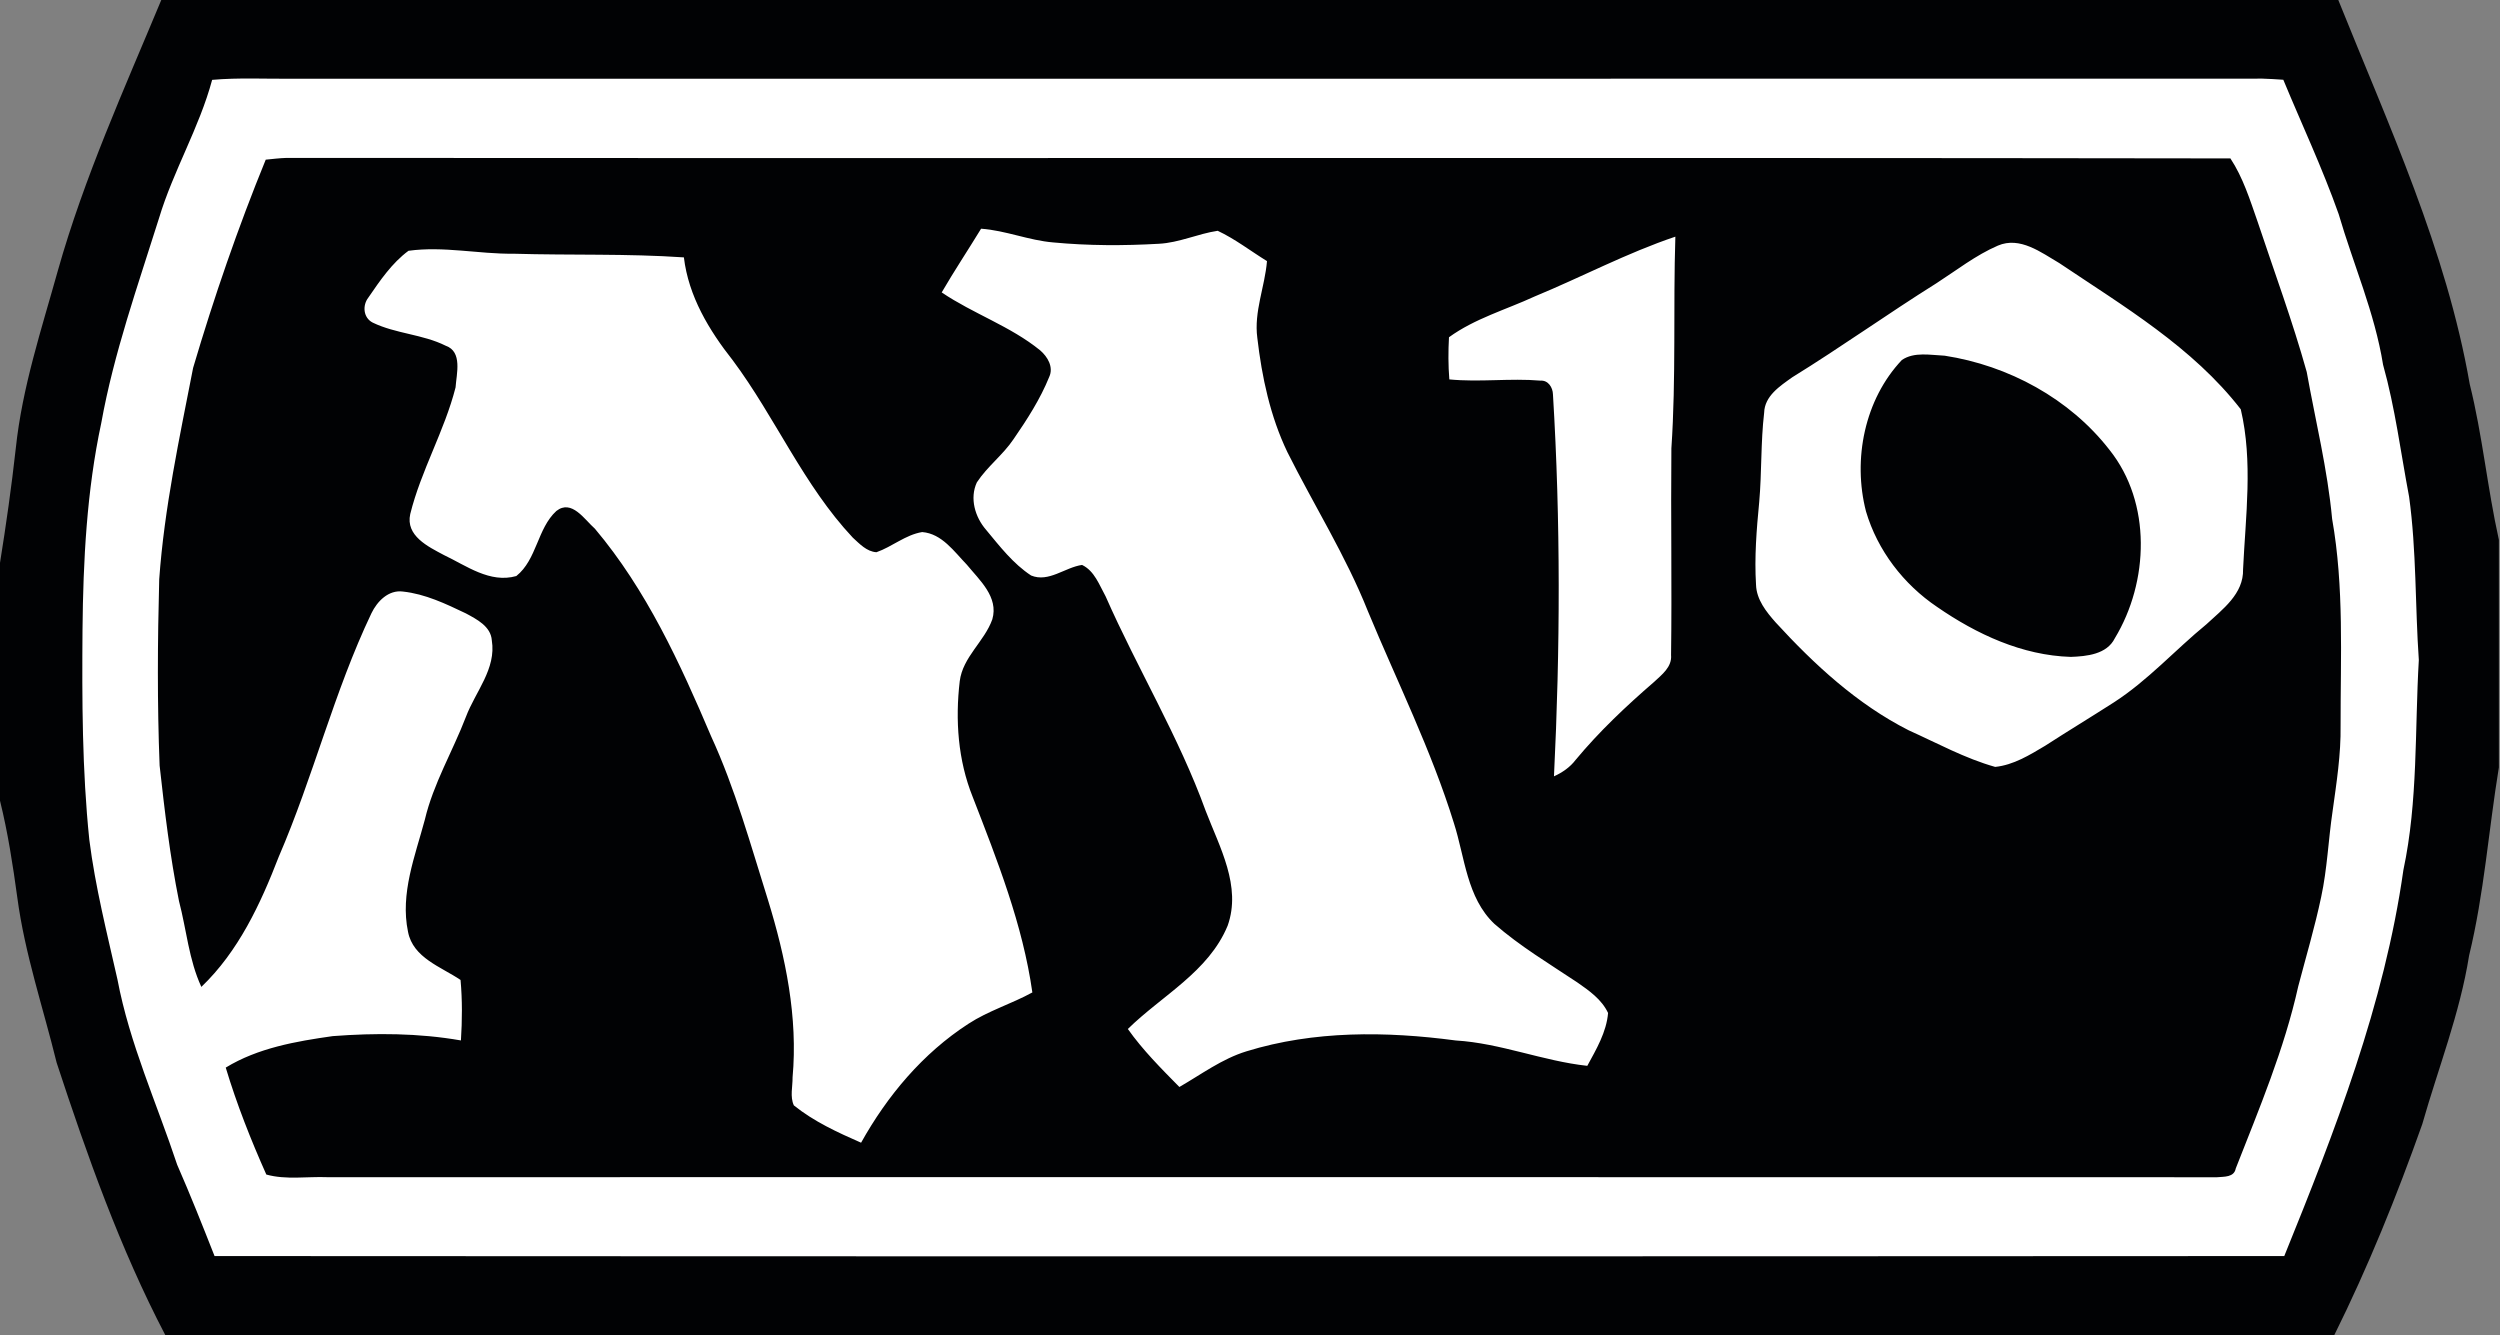<?xml version="1.0" encoding="utf-8"?>
<!-- Generator: Adobe Illustrator 15.0.2, SVG Export Plug-In . SVG Version: 6.00 Build 0)  -->
<!DOCTYPE svg PUBLIC "-//W3C//DTD SVG 1.1//EN" "http://www.w3.org/Graphics/SVG/1.1/DTD/svg11.dtd">
<svg version="1.1" id="Layer_1" xmlns="http://www.w3.org/2000/svg" xmlns:xlink="http://www.w3.org/1999/xlink" x="0px" y="0px"
	 width="93.626px" height="50px" viewBox="0 0 93.626 50" enable-background="new 0 0 93.626 50" xml:space="preserve">
<rect x="0" y="0" width="93.626" height="50" fill="#808080" stroke="none"/>
<path fill="#010204" d="M6.04,0h81.53c1.887,4.701,4.047,9.357,4.922,14.384c0.479,1.923,0.662,3.898,1.092,5.832v8.523
	c-0.385,2.345-0.551,4.727-1.115,7.045c-0.344,2.167-1.156,4.215-1.754,6.316c-0.953,2.687-2.025,5.343-3.295,7.899H6.19
	c-1.698-3.251-2.926-6.723-4.068-10.199c-0.505-2.058-1.192-4.075-1.473-6.182C0.482,32.398,0.296,31.182,0,29.987v-8.908
	c0.229-1.426,0.432-2.854,0.591-4.288c0.239-2.279,0.966-4.468,1.578-6.664C3.154,6.639,4.652,3.336,6.04,0"/>
<path fill="#FFFFFF" d="M90.222,18.605c-0.313-1.652-0.521-3.324-0.975-4.945c-0.313-1.949-1.113-3.76-1.664-5.645
	c-0.605-1.711-1.379-3.356-2.072-5.028c-0.266-0.015-0.523-0.038-0.779-0.042c-24.599,0.009-49.193,0-73.789,0.004
	c-0.997,0.009-2-0.046-2.998,0.042C7.462,4.786,6.49,6.393,5.956,8.169c-0.796,2.537-1.692,5.054-2.164,7.675
	c-0.544,2.541-0.677,5.151-0.702,7.745C3.07,26.21,3.075,28.84,3.345,31.45c0.224,1.77,0.663,3.496,1.054,5.232
	c0.453,2.4,1.471,4.632,2.236,6.938c0.495,1.13,0.949,2.274,1.4,3.42c25.836,0.015,51.674,0.015,77.512,0
	c1.895-4.674,3.75-9.432,4.461-14.458c0.551-2.584,0.424-5.24,0.578-7.865C90.445,22.682,90.501,20.631,90.222,18.605
	 M87.656,27.173c0.016,1.084-0.154,2.151-0.301,3.217c-0.158,1.065-0.199,2.149-0.426,3.202c-0.238,1.13-0.566,2.23-0.859,3.347
	c-0.523,2.353-1.463,4.583-2.34,6.82c-0.061,0.338-0.439,0.305-0.701,0.329c-23.588-0.006-47.175-0.004-70.764-0.002
	c-0.76-0.031-1.549,0.107-2.291-0.099c-0.58-1.3-1.108-2.636-1.52-4.005c1.207-0.737,2.629-0.983,4.008-1.179
	c1.598-0.121,3.218-0.115,4.8,0.162c0.048-0.751,0.054-1.512-0.014-2.265c-0.728-0.493-1.778-0.824-1.967-1.802
	c-0.3-1.434,0.266-2.839,0.63-4.202c0.32-1.354,1.045-2.562,1.54-3.854c0.354-0.939,1.141-1.793,0.968-2.86
	c-0.036-0.524-0.564-0.79-0.973-1.011c-0.75-0.358-1.523-0.728-2.356-0.817c-0.541-0.071-0.964,0.366-1.179,0.812
	c-1.404,2.945-2.179,6.133-3.472,9.121c-0.682,1.766-1.509,3.544-2.898,4.873c-0.47-1.015-0.556-2.146-0.838-3.217
	c-0.337-1.675-0.537-3.378-0.725-5.072c-0.091-2.325-0.077-4.65-0.015-6.977c0.191-2.671,0.759-5.294,1.269-7.915
	c0.78-2.64,1.679-5.251,2.72-7.799c0.264-0.026,0.525-0.059,0.786-0.066c24.264,0.021,48.529-0.018,72.792,0.019
	c0.473,0.717,0.73,1.545,1.012,2.351c0.625,1.877,1.313,3.738,1.846,5.646c0.328,1.831,0.779,3.646,0.951,5.503
	C87.792,21.989,87.652,24.594,87.656,27.173 M60.223,37.937c-0.061,0.721-0.44,1.356-0.778,1.979
	c-1.669-0.181-3.248-0.848-4.928-0.95c-2.604-0.346-5.303-0.375-7.835,0.406c-0.918,0.281-1.69,0.862-2.514,1.336
	c-0.679-0.689-1.37-1.38-1.93-2.172c1.273-1.252,3.025-2.14,3.738-3.869c0.525-1.476-0.302-2.942-0.82-4.292
	c-1.009-2.789-2.557-5.333-3.749-8.038c-0.236-0.425-0.417-0.958-0.884-1.18c-0.64,0.09-1.249,0.667-1.907,0.396
	c-0.675-0.442-1.177-1.097-1.686-1.71c-0.416-0.479-0.622-1.183-0.347-1.777c0.39-0.596,0.981-1.03,1.377-1.623
	c0.507-0.736,0.998-1.497,1.333-2.326c0.172-0.37-0.061-0.757-0.337-0.995c-1.116-0.908-2.506-1.37-3.689-2.171
	c0.47-0.809,0.989-1.589,1.475-2.386c0.921,0.066,1.786,0.438,2.704,0.514c1.313,0.124,2.638,0.126,3.956,0.05
	c0.758-0.039,1.458-0.375,2.201-0.486c0.655,0.307,1.232,0.757,1.846,1.135c-0.079,0.965-0.493,1.892-0.362,2.875
	c0.171,1.47,0.483,2.938,1.126,4.279c0.996,1.99,2.191,3.886,3.016,5.959c1.094,2.637,2.375,5.203,3.221,7.937
	c0.411,1.279,0.481,2.792,1.516,3.771c0.954,0.835,2.047,1.487,3.1,2.189C59.51,37.098,59.985,37.427,60.223,37.937 M57.47,11.104
	c1.765-0.729,3.46-1.631,5.273-2.241c-0.084,2.644,0.029,5.29-0.149,7.928c-0.025,2.579,0.023,5.158-0.012,7.737
	c0.041,0.451-0.343,0.736-0.636,1.011c-1.044,0.902-2.053,1.854-2.936,2.917c-0.21,0.277-0.499,0.476-0.813,0.618
	c0.234-4.764,0.251-9.542-0.038-14.303c-0.007-0.26-0.176-0.534-0.464-0.516c-1.138-0.097-2.278,0.065-3.417-0.046
	c-0.042-0.524-0.042-1.053-0.013-1.579C55.231,11.929,56.396,11.6,57.47,11.104 M36.426,29.84c0.923,2.38,1.877,4.789,2.236,7.327
	c-0.78,0.428-1.646,0.686-2.394,1.174c-1.705,1.103-3.038,2.692-4.02,4.454c-0.88-0.386-1.767-0.793-2.518-1.398
	c-0.15-0.325-0.043-0.703-0.048-1.047c0.204-2.252-0.26-4.502-0.921-6.646c-0.65-2.064-1.224-4.16-2.131-6.133
	c-1.161-2.732-2.422-5.483-4.351-7.771c-0.389-0.341-0.868-1.115-1.443-0.664c-0.716,0.656-0.728,1.822-1.5,2.437
	c-0.989,0.281-1.87-0.388-2.716-0.789c-0.587-0.313-1.438-0.719-1.256-1.534c0.404-1.632,1.282-3.11,1.697-4.741
	c0.036-0.514,0.266-1.338-0.368-1.561c-0.866-0.432-1.872-0.448-2.736-0.867c-0.354-0.181-0.391-0.643-0.161-0.938
	c0.434-0.632,0.881-1.292,1.502-1.751c1.314-0.181,2.626,0.125,3.939,0.11c2.125,0.062,4.254-0.008,6.375,0.137
	c0.174,1.455,0.941,2.729,1.833,3.858c1.597,2.145,2.647,4.672,4.492,6.637c0.252,0.229,0.52,0.524,0.886,0.547
	c0.589-0.205,1.083-0.651,1.712-0.755c0.739,0.057,1.198,0.73,1.673,1.221c0.474,0.579,1.198,1.21,0.955,2.047
	c-0.294,0.83-1.106,1.408-1.22,2.316C35.771,26.963,35.876,28.471,36.426,29.84 M77.123,9.854c-0.684-0.4-1.473-1.009-2.301-0.656
	c-0.833,0.36-1.55,0.925-2.307,1.413C70.698,11.75,68.95,13,67.123,14.128c-0.461,0.329-1.038,0.7-1.055,1.33
	c-0.13,1.111-0.086,2.234-0.185,3.347c-0.099,1.027-0.183,2.063-0.119,3.095c0.017,0.556,0.384,1.013,0.736,1.411
	c1.446,1.577,3.053,3.062,4.979,4.038c1.067,0.48,2.113,1.055,3.242,1.372c0.688-0.071,1.291-0.447,1.873-0.793
	c0.85-0.55,1.715-1.073,2.568-1.621c1.277-0.822,2.297-1.967,3.467-2.925c0.604-0.563,1.4-1.139,1.375-2.062
	c0.094-1.989,0.375-4.032-0.086-5.992C82.117,13.004,79.535,11.474,77.123,9.854 M79.201,23.903
	c-0.299,0.604-1.053,0.676-1.648,0.698c-1.822-0.054-3.53-0.851-5.006-1.87c-1.26-0.849-2.235-2.12-2.665-3.579
	c-0.503-1.95-0.053-4.193,1.344-5.67c0.462-0.316,1.076-0.183,1.604-0.161c2.387,0.368,4.682,1.607,6.172,3.528
	C80.585,18.832,80.478,21.792,79.201,23.903"/>
</svg>
